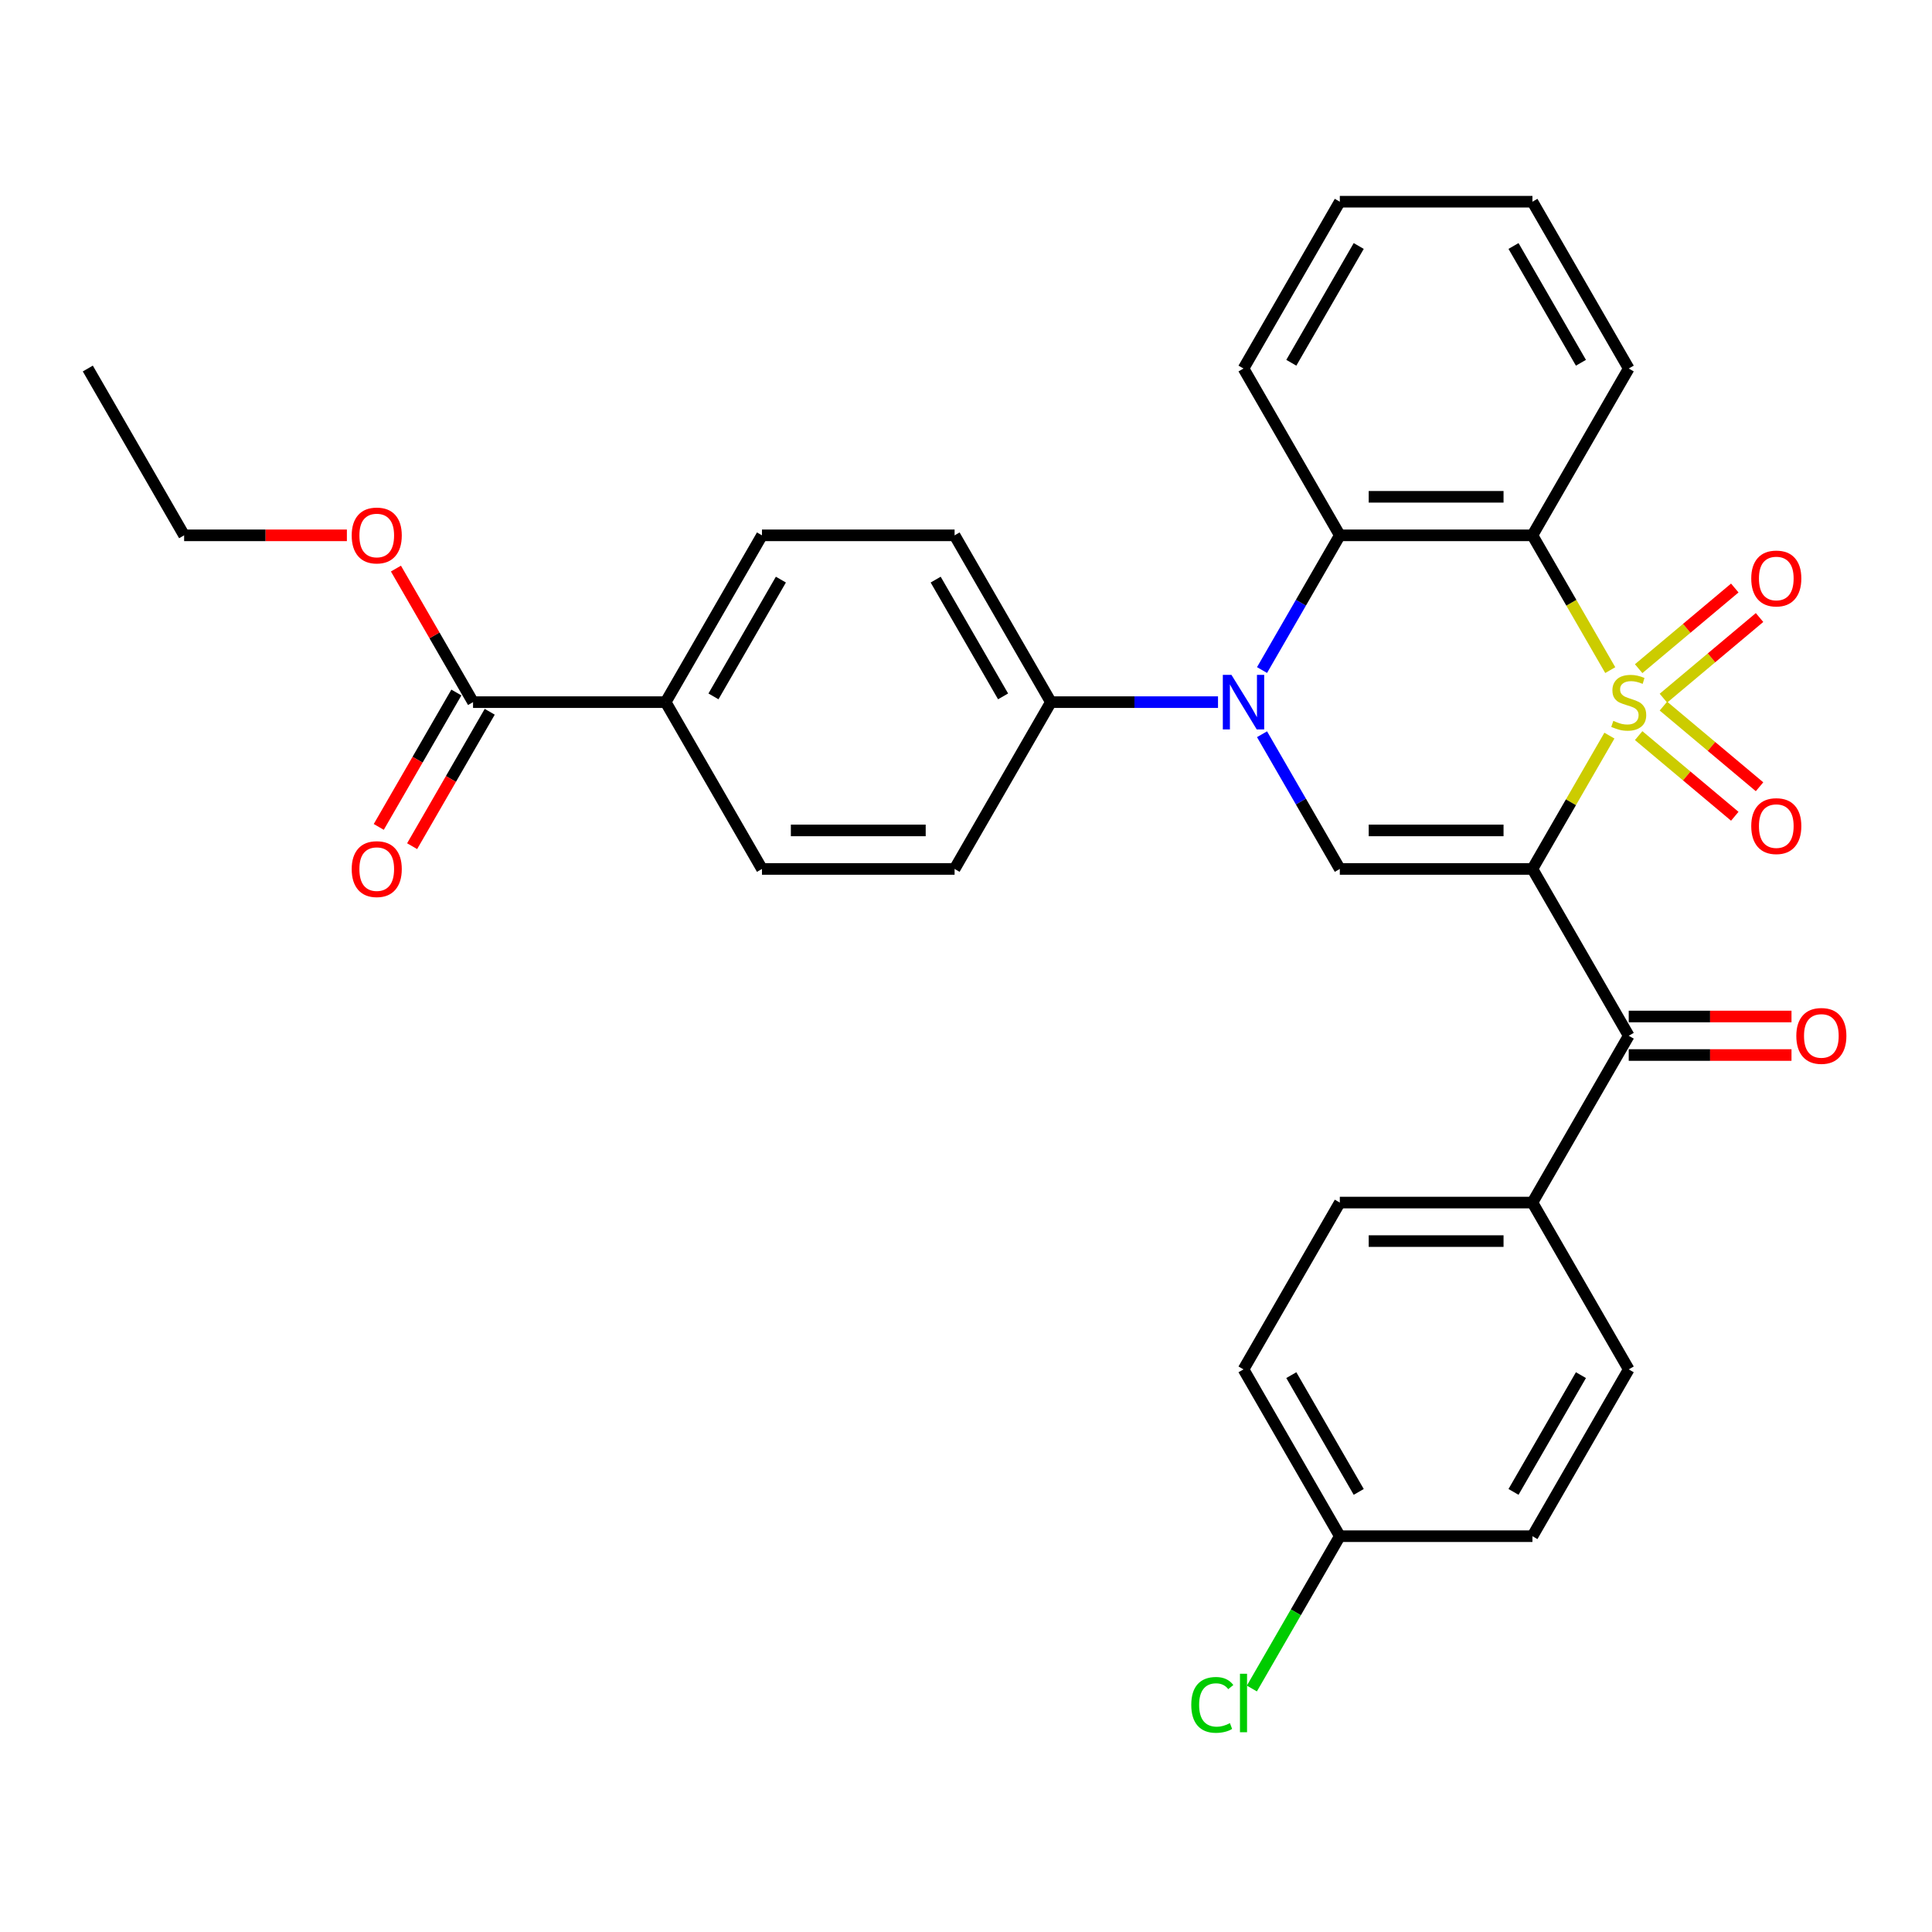 <?xml version='1.0' encoding='iso-8859-1'?>
<svg version='1.1' baseProfile='full'
              xmlns='http://www.w3.org/2000/svg'
                      xmlns:rdkit='http://www.rdkit.org/xml'
                      xmlns:xlink='http://www.w3.org/1999/xlink'
                  xml:space='preserve'
width='1000px' height='1000px' viewBox='0 0 1000 1000'>
<!-- END OF HEADER -->
<rect style='opacity:1.0;fill:#FFFFFF;stroke:none' width='1000' height='1000' x='0' y='0'> </rect>
<path class='bond-0' d='M 833.028,380.754 L 813.106,415.261' style='fill:none;fill-rule:evenodd;stroke:#CCCC00;stroke-width:6px;stroke-linecap:butt;stroke-linejoin:miter;stroke-opacity:1' />
<path class='bond-0' d='M 813.106,415.261 L 793.183,449.767' style='fill:none;fill-rule:evenodd;stroke:#000000;stroke-width:6px;stroke-linecap:butt;stroke-linejoin:miter;stroke-opacity:1' />
<path class='bond-1' d='M 833.466,346.857 L 813.325,311.972' style='fill:none;fill-rule:evenodd;stroke:#CCCC00;stroke-width:6px;stroke-linecap:butt;stroke-linejoin:miter;stroke-opacity:1' />
<path class='bond-1' d='M 813.325,311.972 L 793.183,277.087' style='fill:none;fill-rule:evenodd;stroke:#000000;stroke-width:6px;stroke-linecap:butt;stroke-linejoin:miter;stroke-opacity:1' />
<path class='bond-6' d='M 860.985,361.377 L 885.861,340.504' style='fill:none;fill-rule:evenodd;stroke:#CCCC00;stroke-width:6px;stroke-linecap:butt;stroke-linejoin:miter;stroke-opacity:1' />
<path class='bond-6' d='M 885.861,340.504 L 910.737,319.631' style='fill:none;fill-rule:evenodd;stroke:#FF0000;stroke-width:6px;stroke-linecap:butt;stroke-linejoin:miter;stroke-opacity:1' />
<path class='bond-6' d='M 848.169,346.102 L 873.044,325.229' style='fill:none;fill-rule:evenodd;stroke:#CCCC00;stroke-width:6px;stroke-linecap:butt;stroke-linejoin:miter;stroke-opacity:1' />
<path class='bond-6' d='M 873.044,325.229 L 897.92,304.356' style='fill:none;fill-rule:evenodd;stroke:#FF0000;stroke-width:6px;stroke-linecap:butt;stroke-linejoin:miter;stroke-opacity:1' />
<path class='bond-7' d='M 848.169,380.752 L 873.044,401.625' style='fill:none;fill-rule:evenodd;stroke:#CCCC00;stroke-width:6px;stroke-linecap:butt;stroke-linejoin:miter;stroke-opacity:1' />
<path class='bond-7' d='M 873.044,401.625 L 897.92,422.498' style='fill:none;fill-rule:evenodd;stroke:#FF0000;stroke-width:6px;stroke-linecap:butt;stroke-linejoin:miter;stroke-opacity:1' />
<path class='bond-7' d='M 860.985,365.477 L 885.861,386.35' style='fill:none;fill-rule:evenodd;stroke:#CCCC00;stroke-width:6px;stroke-linecap:butt;stroke-linejoin:miter;stroke-opacity:1' />
<path class='bond-7' d='M 885.861,386.35 L 910.737,407.223' style='fill:none;fill-rule:evenodd;stroke:#FF0000;stroke-width:6px;stroke-linecap:butt;stroke-linejoin:miter;stroke-opacity:1' />
<path class='bond-3' d='M 793.183,449.767 L 693.486,449.767' style='fill:none;fill-rule:evenodd;stroke:#000000;stroke-width:6px;stroke-linecap:butt;stroke-linejoin:miter;stroke-opacity:1' />
<path class='bond-3' d='M 778.229,429.828 L 708.441,429.828' style='fill:none;fill-rule:evenodd;stroke:#000000;stroke-width:6px;stroke-linecap:butt;stroke-linejoin:miter;stroke-opacity:1' />
<path class='bond-5' d='M 793.183,449.767 L 843.032,536.108' style='fill:none;fill-rule:evenodd;stroke:#000000;stroke-width:6px;stroke-linecap:butt;stroke-linejoin:miter;stroke-opacity:1' />
<path class='bond-4' d='M 793.183,277.087 L 693.486,277.087' style='fill:none;fill-rule:evenodd;stroke:#000000;stroke-width:6px;stroke-linecap:butt;stroke-linejoin:miter;stroke-opacity:1' />
<path class='bond-4' d='M 778.229,257.147 L 708.441,257.147' style='fill:none;fill-rule:evenodd;stroke:#000000;stroke-width:6px;stroke-linecap:butt;stroke-linejoin:miter;stroke-opacity:1' />
<path class='bond-20' d='M 793.183,277.087 L 843.032,190.746' style='fill:none;fill-rule:evenodd;stroke:#000000;stroke-width:6px;stroke-linecap:butt;stroke-linejoin:miter;stroke-opacity:1' />
<path class='bond-2' d='M 653.227,346.818 L 673.357,311.952' style='fill:none;fill-rule:evenodd;stroke:#0000FF;stroke-width:6px;stroke-linecap:butt;stroke-linejoin:miter;stroke-opacity:1' />
<path class='bond-2' d='M 673.357,311.952 L 693.486,277.087' style='fill:none;fill-rule:evenodd;stroke:#000000;stroke-width:6px;stroke-linecap:butt;stroke-linejoin:miter;stroke-opacity:1' />
<path class='bond-8' d='M 630.438,363.427 L 587.189,363.427' style='fill:none;fill-rule:evenodd;stroke:#0000FF;stroke-width:6px;stroke-linecap:butt;stroke-linejoin:miter;stroke-opacity:1' />
<path class='bond-8' d='M 587.189,363.427 L 543.94,363.427' style='fill:none;fill-rule:evenodd;stroke:#000000;stroke-width:6px;stroke-linecap:butt;stroke-linejoin:miter;stroke-opacity:1' />
<path class='bond-31' d='M 653.227,380.037 L 673.357,414.902' style='fill:none;fill-rule:evenodd;stroke:#0000FF;stroke-width:6px;stroke-linecap:butt;stroke-linejoin:miter;stroke-opacity:1' />
<path class='bond-31' d='M 673.357,414.902 L 693.486,449.767' style='fill:none;fill-rule:evenodd;stroke:#000000;stroke-width:6px;stroke-linecap:butt;stroke-linejoin:miter;stroke-opacity:1' />
<path class='bond-26' d='M 693.486,277.087 L 643.638,190.746' style='fill:none;fill-rule:evenodd;stroke:#000000;stroke-width:6px;stroke-linecap:butt;stroke-linejoin:miter;stroke-opacity:1' />
<path class='bond-10' d='M 843.032,536.108 L 793.183,622.448' style='fill:none;fill-rule:evenodd;stroke:#000000;stroke-width:6px;stroke-linecap:butt;stroke-linejoin:miter;stroke-opacity:1' />
<path class='bond-12' d='M 843.032,546.077 L 885.154,546.077' style='fill:none;fill-rule:evenodd;stroke:#000000;stroke-width:6px;stroke-linecap:butt;stroke-linejoin:miter;stroke-opacity:1' />
<path class='bond-12' d='M 885.154,546.077 L 927.276,546.077' style='fill:none;fill-rule:evenodd;stroke:#FF0000;stroke-width:6px;stroke-linecap:butt;stroke-linejoin:miter;stroke-opacity:1' />
<path class='bond-12' d='M 843.032,526.138 L 885.154,526.138' style='fill:none;fill-rule:evenodd;stroke:#000000;stroke-width:6px;stroke-linecap:butt;stroke-linejoin:miter;stroke-opacity:1' />
<path class='bond-12' d='M 885.154,526.138 L 927.276,526.138' style='fill:none;fill-rule:evenodd;stroke:#FF0000;stroke-width:6px;stroke-linecap:butt;stroke-linejoin:miter;stroke-opacity:1' />
<path class='bond-14' d='M 543.94,363.427 L 494.092,449.767' style='fill:none;fill-rule:evenodd;stroke:#000000;stroke-width:6px;stroke-linecap:butt;stroke-linejoin:miter;stroke-opacity:1' />
<path class='bond-15' d='M 543.94,363.427 L 494.092,277.087' style='fill:none;fill-rule:evenodd;stroke:#000000;stroke-width:6px;stroke-linecap:butt;stroke-linejoin:miter;stroke-opacity:1' />
<path class='bond-15' d='M 519.195,360.446 L 484.301,300.008' style='fill:none;fill-rule:evenodd;stroke:#000000;stroke-width:6px;stroke-linecap:butt;stroke-linejoin:miter;stroke-opacity:1' />
<path class='bond-9' d='M 244.849,363.427 L 344.546,363.427' style='fill:none;fill-rule:evenodd;stroke:#000000;stroke-width:6px;stroke-linecap:butt;stroke-linejoin:miter;stroke-opacity:1' />
<path class='bond-13' d='M 236.215,358.442 L 216.131,393.228' style='fill:none;fill-rule:evenodd;stroke:#000000;stroke-width:6px;stroke-linecap:butt;stroke-linejoin:miter;stroke-opacity:1' />
<path class='bond-13' d='M 216.131,393.228 L 196.048,428.013' style='fill:none;fill-rule:evenodd;stroke:#FF0000;stroke-width:6px;stroke-linecap:butt;stroke-linejoin:miter;stroke-opacity:1' />
<path class='bond-13' d='M 253.483,368.412 L 233.399,403.198' style='fill:none;fill-rule:evenodd;stroke:#000000;stroke-width:6px;stroke-linecap:butt;stroke-linejoin:miter;stroke-opacity:1' />
<path class='bond-13' d='M 233.399,403.198 L 213.316,437.983' style='fill:none;fill-rule:evenodd;stroke:#FF0000;stroke-width:6px;stroke-linecap:butt;stroke-linejoin:miter;stroke-opacity:1' />
<path class='bond-22' d='M 244.849,363.427 L 224.892,328.861' style='fill:none;fill-rule:evenodd;stroke:#000000;stroke-width:6px;stroke-linecap:butt;stroke-linejoin:miter;stroke-opacity:1' />
<path class='bond-22' d='M 224.892,328.861 L 204.935,294.295' style='fill:none;fill-rule:evenodd;stroke:#FF0000;stroke-width:6px;stroke-linecap:butt;stroke-linejoin:miter;stroke-opacity:1' />
<path class='bond-18' d='M 793.183,622.448 L 693.486,622.448' style='fill:none;fill-rule:evenodd;stroke:#000000;stroke-width:6px;stroke-linecap:butt;stroke-linejoin:miter;stroke-opacity:1' />
<path class='bond-18' d='M 778.229,642.387 L 708.441,642.387' style='fill:none;fill-rule:evenodd;stroke:#000000;stroke-width:6px;stroke-linecap:butt;stroke-linejoin:miter;stroke-opacity:1' />
<path class='bond-19' d='M 793.183,622.448 L 843.032,708.788' style='fill:none;fill-rule:evenodd;stroke:#000000;stroke-width:6px;stroke-linecap:butt;stroke-linejoin:miter;stroke-opacity:1' />
<path class='bond-11' d='M 344.546,363.427 L 394.395,277.087' style='fill:none;fill-rule:evenodd;stroke:#000000;stroke-width:6px;stroke-linecap:butt;stroke-linejoin:miter;stroke-opacity:1' />
<path class='bond-11' d='M 369.291,360.446 L 404.185,300.008' style='fill:none;fill-rule:evenodd;stroke:#000000;stroke-width:6px;stroke-linecap:butt;stroke-linejoin:miter;stroke-opacity:1' />
<path class='bond-34' d='M 344.546,363.427 L 394.395,449.767' style='fill:none;fill-rule:evenodd;stroke:#000000;stroke-width:6px;stroke-linecap:butt;stroke-linejoin:miter;stroke-opacity:1' />
<path class='bond-17' d='M 494.092,449.767 L 394.395,449.767' style='fill:none;fill-rule:evenodd;stroke:#000000;stroke-width:6px;stroke-linecap:butt;stroke-linejoin:miter;stroke-opacity:1' />
<path class='bond-17' d='M 479.137,429.828 L 409.349,429.828' style='fill:none;fill-rule:evenodd;stroke:#000000;stroke-width:6px;stroke-linecap:butt;stroke-linejoin:miter;stroke-opacity:1' />
<path class='bond-16' d='M 494.092,277.087 L 394.395,277.087' style='fill:none;fill-rule:evenodd;stroke:#000000;stroke-width:6px;stroke-linecap:butt;stroke-linejoin:miter;stroke-opacity:1' />
<path class='bond-23' d='M 693.486,622.448 L 643.638,708.788' style='fill:none;fill-rule:evenodd;stroke:#000000;stroke-width:6px;stroke-linecap:butt;stroke-linejoin:miter;stroke-opacity:1' />
<path class='bond-24' d='M 843.032,708.788 L 793.183,795.129' style='fill:none;fill-rule:evenodd;stroke:#000000;stroke-width:6px;stroke-linecap:butt;stroke-linejoin:miter;stroke-opacity:1' />
<path class='bond-24' d='M 818.287,711.77 L 783.393,772.208' style='fill:none;fill-rule:evenodd;stroke:#000000;stroke-width:6px;stroke-linecap:butt;stroke-linejoin:miter;stroke-opacity:1' />
<path class='bond-28' d='M 843.032,190.746 L 793.183,104.406' style='fill:none;fill-rule:evenodd;stroke:#000000;stroke-width:6px;stroke-linecap:butt;stroke-linejoin:miter;stroke-opacity:1' />
<path class='bond-28' d='M 818.287,187.765 L 783.393,127.327' style='fill:none;fill-rule:evenodd;stroke:#000000;stroke-width:6px;stroke-linecap:butt;stroke-linejoin:miter;stroke-opacity:1' />
<path class='bond-21' d='M 693.486,795.129 L 793.183,795.129' style='fill:none;fill-rule:evenodd;stroke:#000000;stroke-width:6px;stroke-linecap:butt;stroke-linejoin:miter;stroke-opacity:1' />
<path class='bond-25' d='M 693.486,795.129 L 670.725,834.552' style='fill:none;fill-rule:evenodd;stroke:#000000;stroke-width:6px;stroke-linecap:butt;stroke-linejoin:miter;stroke-opacity:1' />
<path class='bond-25' d='M 670.725,834.552 L 647.965,873.975' style='fill:none;fill-rule:evenodd;stroke:#00CC00;stroke-width:6px;stroke-linecap:butt;stroke-linejoin:miter;stroke-opacity:1' />
<path class='bond-33' d='M 693.486,795.129 L 643.638,708.788' style='fill:none;fill-rule:evenodd;stroke:#000000;stroke-width:6px;stroke-linecap:butt;stroke-linejoin:miter;stroke-opacity:1' />
<path class='bond-33' d='M 703.277,772.208 L 668.383,711.77' style='fill:none;fill-rule:evenodd;stroke:#000000;stroke-width:6px;stroke-linecap:butt;stroke-linejoin:miter;stroke-opacity:1' />
<path class='bond-27' d='M 179.547,277.087 L 137.425,277.087' style='fill:none;fill-rule:evenodd;stroke:#FF0000;stroke-width:6px;stroke-linecap:butt;stroke-linejoin:miter;stroke-opacity:1' />
<path class='bond-27' d='M 137.425,277.087 L 95.303,277.087' style='fill:none;fill-rule:evenodd;stroke:#000000;stroke-width:6px;stroke-linecap:butt;stroke-linejoin:miter;stroke-opacity:1' />
<path class='bond-32' d='M 643.638,190.746 L 693.486,104.406' style='fill:none;fill-rule:evenodd;stroke:#000000;stroke-width:6px;stroke-linecap:butt;stroke-linejoin:miter;stroke-opacity:1' />
<path class='bond-32' d='M 668.383,187.765 L 703.277,127.327' style='fill:none;fill-rule:evenodd;stroke:#000000;stroke-width:6px;stroke-linecap:butt;stroke-linejoin:miter;stroke-opacity:1' />
<path class='bond-30' d='M 95.303,277.087 L 45.455,190.746' style='fill:none;fill-rule:evenodd;stroke:#000000;stroke-width:6px;stroke-linecap:butt;stroke-linejoin:miter;stroke-opacity:1' />
<path class='bond-29' d='M 793.183,104.406 L 693.486,104.406' style='fill:none;fill-rule:evenodd;stroke:#000000;stroke-width:6px;stroke-linecap:butt;stroke-linejoin:miter;stroke-opacity:1' />
<path  class='atom-0' d='M 835.056 373.118
Q 835.375 373.237, 836.691 373.796
Q 838.007 374.354, 839.443 374.713
Q 840.918 375.032, 842.354 375.032
Q 845.026 375.032, 846.581 373.756
Q 848.137 372.44, 848.137 370.167
Q 848.137 368.611, 847.339 367.654
Q 846.581 366.697, 845.385 366.179
Q 844.189 365.66, 842.195 365.062
Q 839.682 364.304, 838.167 363.587
Q 836.691 362.869, 835.615 361.353
Q 834.578 359.838, 834.578 357.286
Q 834.578 353.737, 836.97 351.543
Q 839.403 349.35, 844.189 349.35
Q 847.459 349.35, 851.167 350.905
L 850.25 353.976
Q 846.86 352.58, 844.308 352.58
Q 841.557 352.58, 840.041 353.737
Q 838.526 354.853, 838.566 356.807
Q 838.566 358.323, 839.323 359.24
Q 840.121 360.157, 841.238 360.675
Q 842.394 361.194, 844.308 361.792
Q 846.86 362.59, 848.376 363.387
Q 849.891 364.185, 850.968 365.82
Q 852.085 367.415, 852.085 370.167
Q 852.085 374.075, 849.453 376.188
Q 846.86 378.262, 842.514 378.262
Q 840.001 378.262, 838.087 377.704
Q 836.213 377.185, 833.98 376.268
L 835.056 373.118
' fill='#CCCC00'/>
<path  class='atom-3' d='M 637.397 349.31
L 646.649 364.265
Q 647.566 365.74, 649.041 368.412
Q 650.517 371.084, 650.597 371.243
L 650.597 349.31
L 654.345 349.31
L 654.345 377.544
L 650.477 377.544
L 640.547 361.194
Q 639.391 359.28, 638.154 357.086
Q 636.958 354.893, 636.599 354.215
L 636.599 377.544
L 632.93 377.544
L 632.93 349.31
L 637.397 349.31
' fill='#0000FF'/>
<path  class='atom-7' d='M 906.444 299.423
Q 906.444 292.643, 909.794 288.855
Q 913.144 285.066, 919.405 285.066
Q 925.666 285.066, 929.015 288.855
Q 932.365 292.643, 932.365 299.423
Q 932.365 306.282, 928.975 310.19
Q 925.586 314.058, 919.405 314.058
Q 913.183 314.058, 909.794 310.19
Q 906.444 306.322, 906.444 299.423
M 919.405 310.868
Q 923.711 310.868, 926.024 307.997
Q 928.377 305.086, 928.377 299.423
Q 928.377 293.88, 926.024 291.088
Q 923.711 288.257, 919.405 288.257
Q 915.098 288.257, 912.745 291.048
Q 910.432 293.84, 910.432 299.423
Q 910.432 305.125, 912.745 307.997
Q 915.098 310.868, 919.405 310.868
' fill='#FF0000'/>
<path  class='atom-8' d='M 906.444 427.591
Q 906.444 420.812, 909.794 417.023
Q 913.144 413.235, 919.405 413.235
Q 925.666 413.235, 929.015 417.023
Q 932.365 420.812, 932.365 427.591
Q 932.365 434.45, 928.975 438.358
Q 925.586 442.227, 919.405 442.227
Q 913.183 442.227, 909.794 438.358
Q 906.444 434.49, 906.444 427.591
M 919.405 439.036
Q 923.711 439.036, 926.024 436.165
Q 928.377 433.254, 928.377 427.591
Q 928.377 422.048, 926.024 419.256
Q 923.711 416.425, 919.405 416.425
Q 915.098 416.425, 912.745 419.216
Q 910.432 422.008, 910.432 427.591
Q 910.432 433.294, 912.745 436.165
Q 915.098 439.036, 919.405 439.036
' fill='#FF0000'/>
<path  class='atom-13' d='M 929.769 536.187
Q 929.769 529.408, 933.118 525.62
Q 936.468 521.831, 942.729 521.831
Q 948.99 521.831, 952.34 525.62
Q 955.69 529.408, 955.69 536.187
Q 955.69 543.047, 952.3 546.955
Q 948.91 550.823, 942.729 550.823
Q 936.508 550.823, 933.118 546.955
Q 929.769 543.086, 929.769 536.187
M 942.729 547.633
Q 947.036 547.633, 949.349 544.761
Q 951.702 541.85, 951.702 536.187
Q 951.702 530.644, 949.349 527.853
Q 947.036 525.021, 942.729 525.021
Q 938.422 525.021, 936.069 527.813
Q 933.756 530.604, 933.756 536.187
Q 933.756 541.89, 936.069 544.761
Q 938.422 547.633, 942.729 547.633
' fill='#FF0000'/>
<path  class='atom-14' d='M 182.04 449.847
Q 182.04 443.068, 185.39 439.279
Q 188.739 435.491, 195 435.491
Q 201.261 435.491, 204.611 439.279
Q 207.961 443.068, 207.961 449.847
Q 207.961 456.706, 204.571 460.614
Q 201.182 464.483, 195 464.483
Q 188.779 464.483, 185.39 460.614
Q 182.04 456.746, 182.04 449.847
M 195 461.292
Q 199.307 461.292, 201.62 458.421
Q 203.973 455.51, 203.973 449.847
Q 203.973 444.304, 201.62 441.512
Q 199.307 438.681, 195 438.681
Q 190.693 438.681, 188.341 441.473
Q 186.028 444.264, 186.028 449.847
Q 186.028 455.55, 188.341 458.421
Q 190.693 461.292, 195 461.292
' fill='#FF0000'/>
<path  class='atom-23' d='M 182.04 277.167
Q 182.04 270.387, 185.39 266.599
Q 188.739 262.81, 195 262.81
Q 201.261 262.81, 204.611 266.599
Q 207.961 270.387, 207.961 277.167
Q 207.961 284.026, 204.571 287.934
Q 201.182 291.802, 195 291.802
Q 188.779 291.802, 185.39 287.934
Q 182.04 284.066, 182.04 277.167
M 195 288.612
Q 199.307 288.612, 201.62 285.741
Q 203.973 282.829, 203.973 277.167
Q 203.973 271.623, 201.62 268.832
Q 199.307 266, 195 266
Q 190.693 266, 188.341 268.792
Q 186.028 271.584, 186.028 277.167
Q 186.028 282.869, 188.341 285.741
Q 190.693 288.612, 195 288.612
' fill='#FF0000'/>
<path  class='atom-26' d='M 616.6 882.446
Q 616.6 875.427, 619.87 871.758
Q 623.18 868.05, 629.441 868.05
Q 635.263 868.05, 638.374 872.157
L 635.742 874.311
Q 633.469 871.32, 629.441 871.32
Q 625.174 871.32, 622.901 874.191
Q 620.667 877.022, 620.667 882.446
Q 620.667 888.029, 622.98 890.9
Q 625.333 893.772, 629.879 893.772
Q 632.99 893.772, 636.619 891.897
L 637.736 894.888
Q 636.26 895.845, 634.027 896.404
Q 631.794 896.962, 629.321 896.962
Q 623.18 896.962, 619.87 893.213
Q 616.6 889.465, 616.6 882.446
' fill='#00CC00'/>
<path  class='atom-26' d='M 641.803 866.335
L 645.472 866.335
L 645.472 896.603
L 641.803 896.603
L 641.803 866.335
' fill='#00CC00'/>
</svg>
